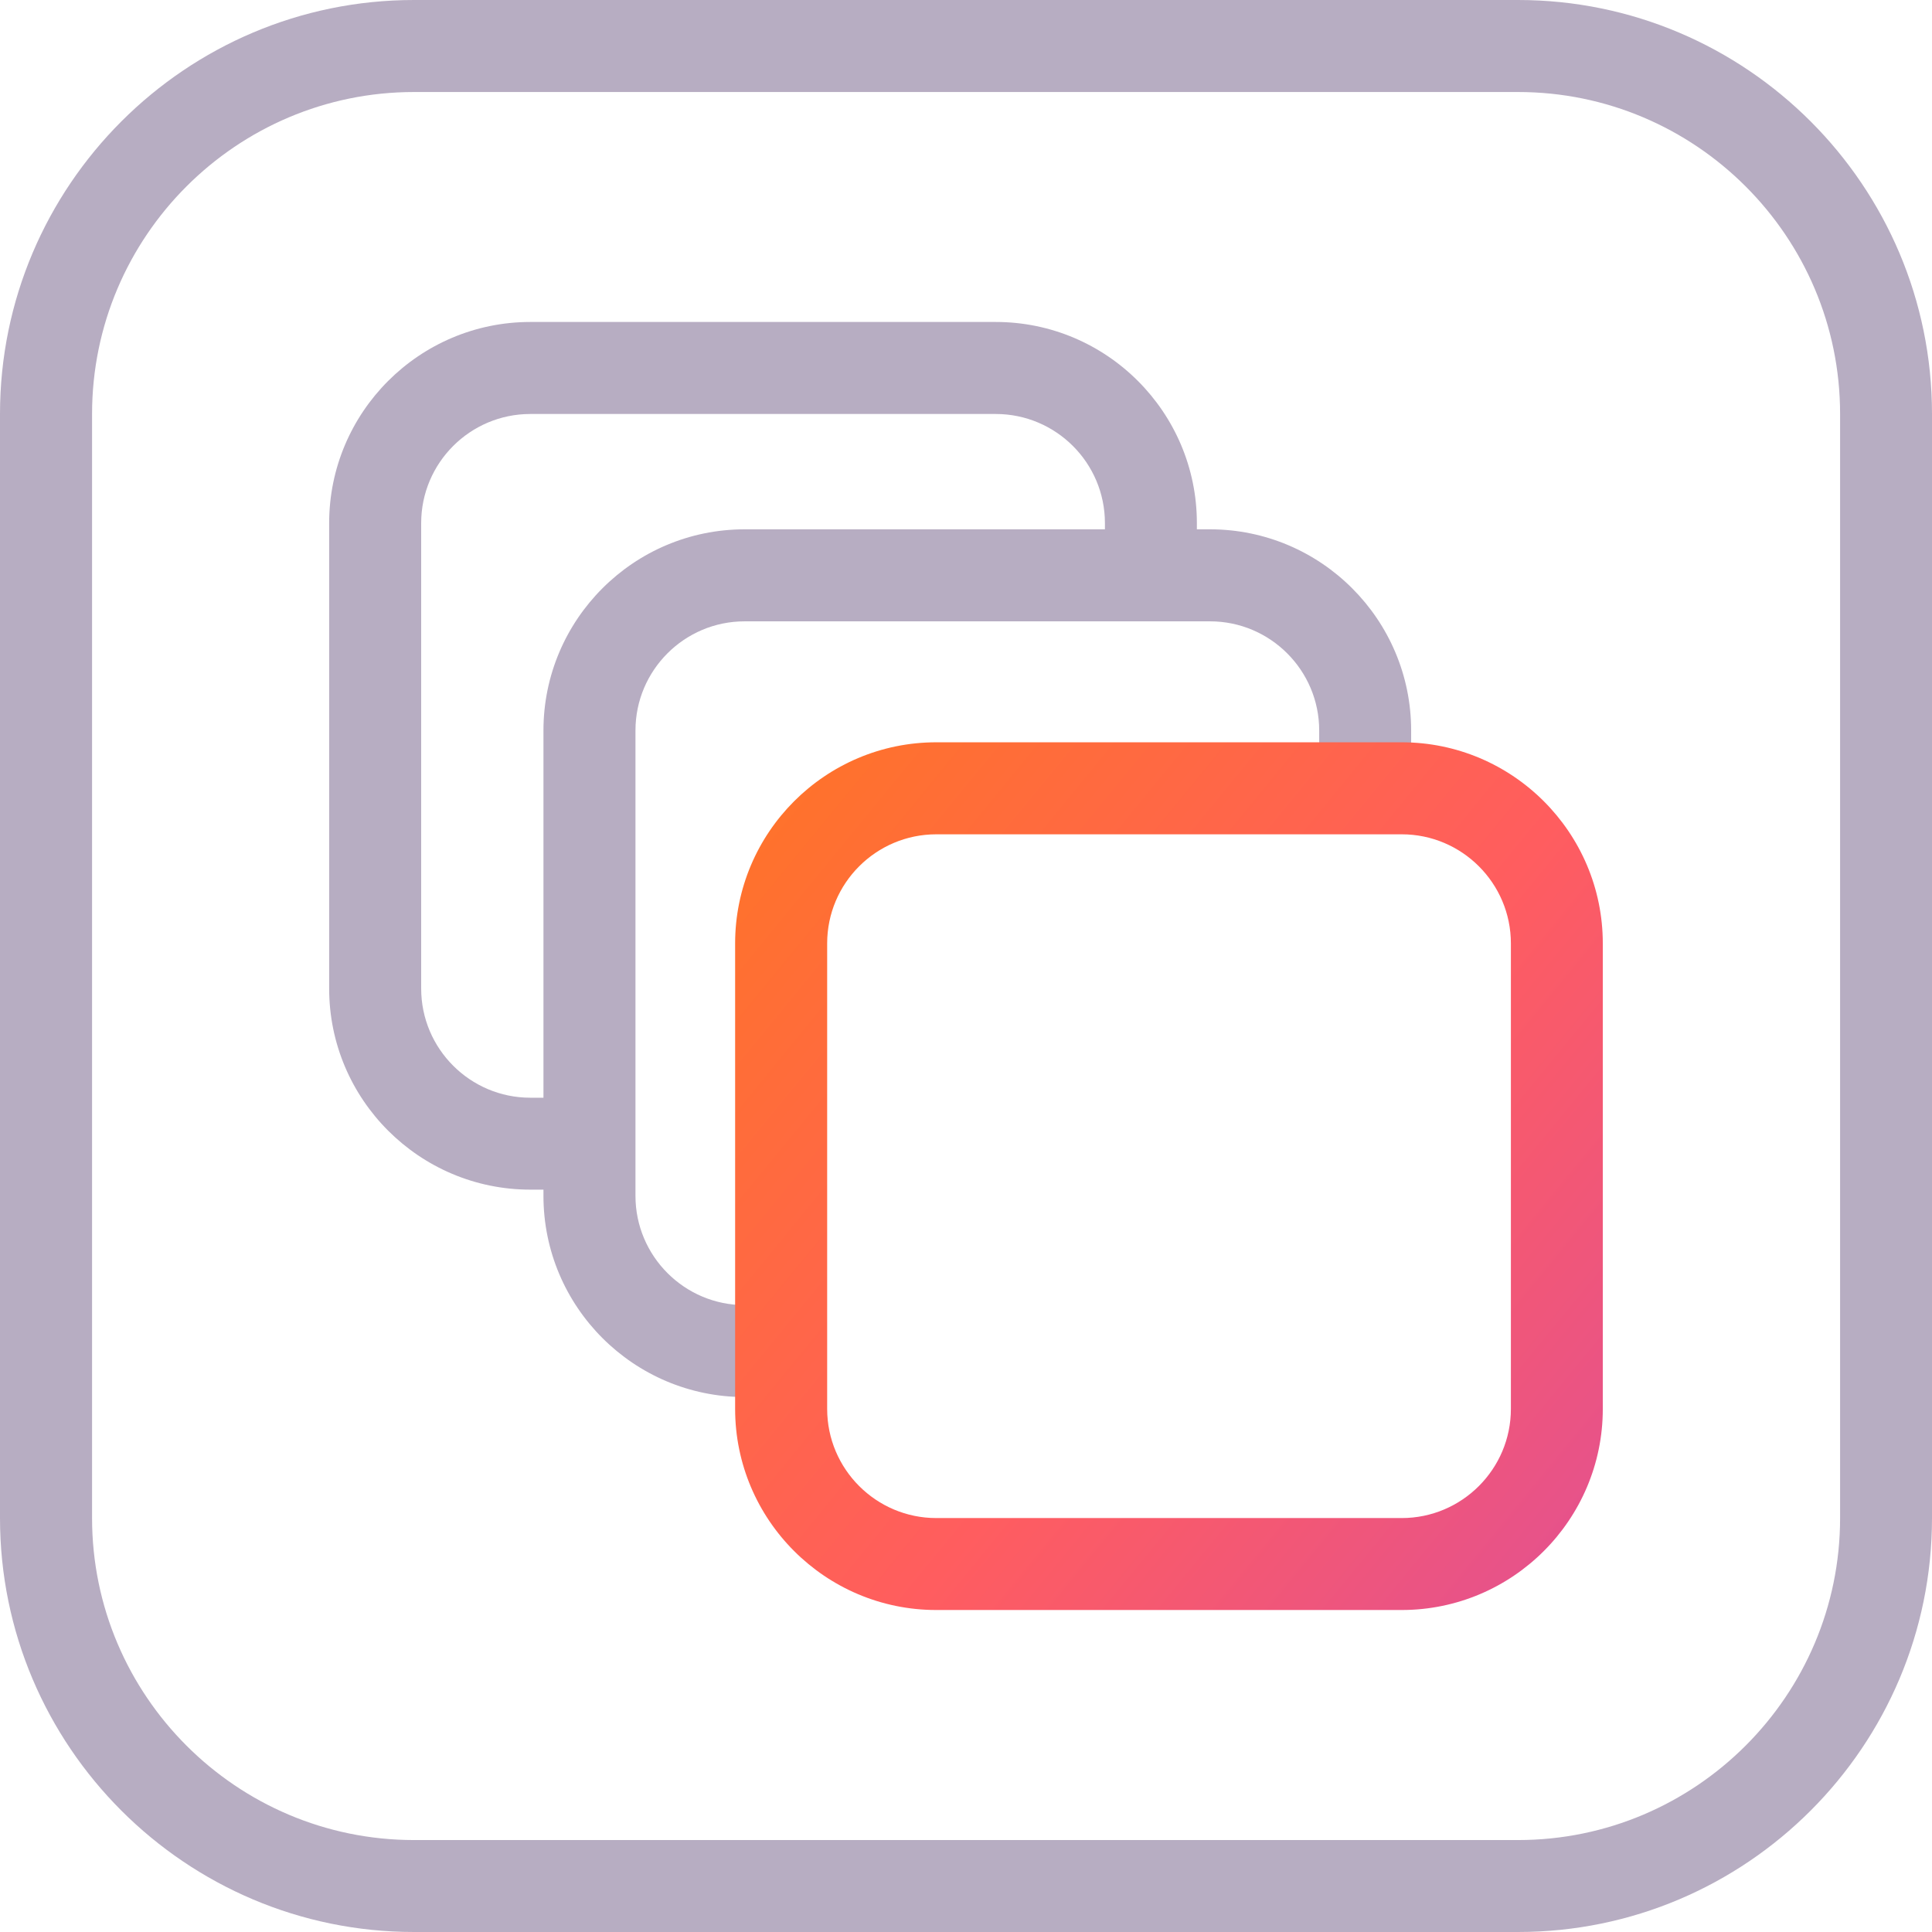 <?xml version="1.0" encoding="UTF-8"?> <svg xmlns="http://www.w3.org/2000/svg" width="86" height="86" viewBox="0 0 86 86" fill="none"><path fill-rule="evenodd" clip-rule="evenodd" d="M18.428 86H67.573C77.735 86 86 77.735 86 67.573V18.428C86 8.267 77.735 0 67.573 0H18.428C8.267 0 0 8.267 0 18.428V67.573C0 77.735 8.267 86 18.428 86ZM4.098 18.428C4.098 10.525 10.527 4.096 18.43 4.096H67.575C75.477 4.096 81.909 10.525 81.909 18.428V67.574C81.909 75.475 75.477 81.907 67.575 81.907H18.43C10.527 81.907 4.098 75.475 4.098 67.574V18.428Z" fill="#B7ADC2"></path><path d="M26.158 52.955H23.606C18.669 52.955 14.652 48.939 14.652 44.004V23.285C14.652 18.348 18.669 14.332 23.606 14.332H44.324C49.261 14.332 53.277 18.348 53.277 23.285V25.702H49.184V23.285C49.184 20.606 47.005 18.428 44.324 18.428H23.606C20.926 18.428 18.748 20.606 18.748 23.285V44.004C18.748 46.683 20.926 48.863 23.606 48.863H26.158V52.955Z" fill="#B7ADC2"></path><path d="M35.203 62.187H33.145C28.208 62.187 24.191 58.171 24.191 53.233V32.516C24.191 27.579 28.208 23.562 33.145 23.562H53.863C58.799 23.562 62.815 27.579 62.815 32.516V34.796H58.722V32.516C58.722 29.837 56.542 27.658 53.863 27.658H33.145C30.465 27.658 28.287 29.837 28.287 32.516V53.233C28.287 55.912 30.465 58.095 33.145 58.095H35.203V62.187Z" fill="#B7ADC2"></path><path fill-rule="evenodd" clip-rule="evenodd" d="M41.676 71.667H62.394C67.331 71.667 71.346 67.65 71.346 62.715V41.995C71.346 37.058 67.33 33.042 62.394 33.042H41.676C36.739 33.042 32.723 37.058 32.723 41.995V62.715C32.723 67.65 36.739 71.667 41.676 71.667ZM36.82 41.995C36.82 39.316 38.998 37.138 41.678 37.138H62.396C65.075 37.138 67.255 39.316 67.255 41.995V62.715C67.255 65.394 65.075 67.574 62.396 67.574H41.678C38.998 67.574 36.82 65.394 36.82 62.715V41.995Z" fill="url(#paint0_linear_1085_3845)"></path><defs><linearGradient id="paint0_linear_1085_3845" x1="26.439" y1="37.889" x2="74.811" y2="77.526" gradientUnits="userSpaceOnUse"><stop stop-color="#FF7622"></stop><stop offset="0.516" stop-color="#FF5D5F"></stop><stop offset="1" stop-color="#DB4D9F"></stop></linearGradient></defs></svg> 